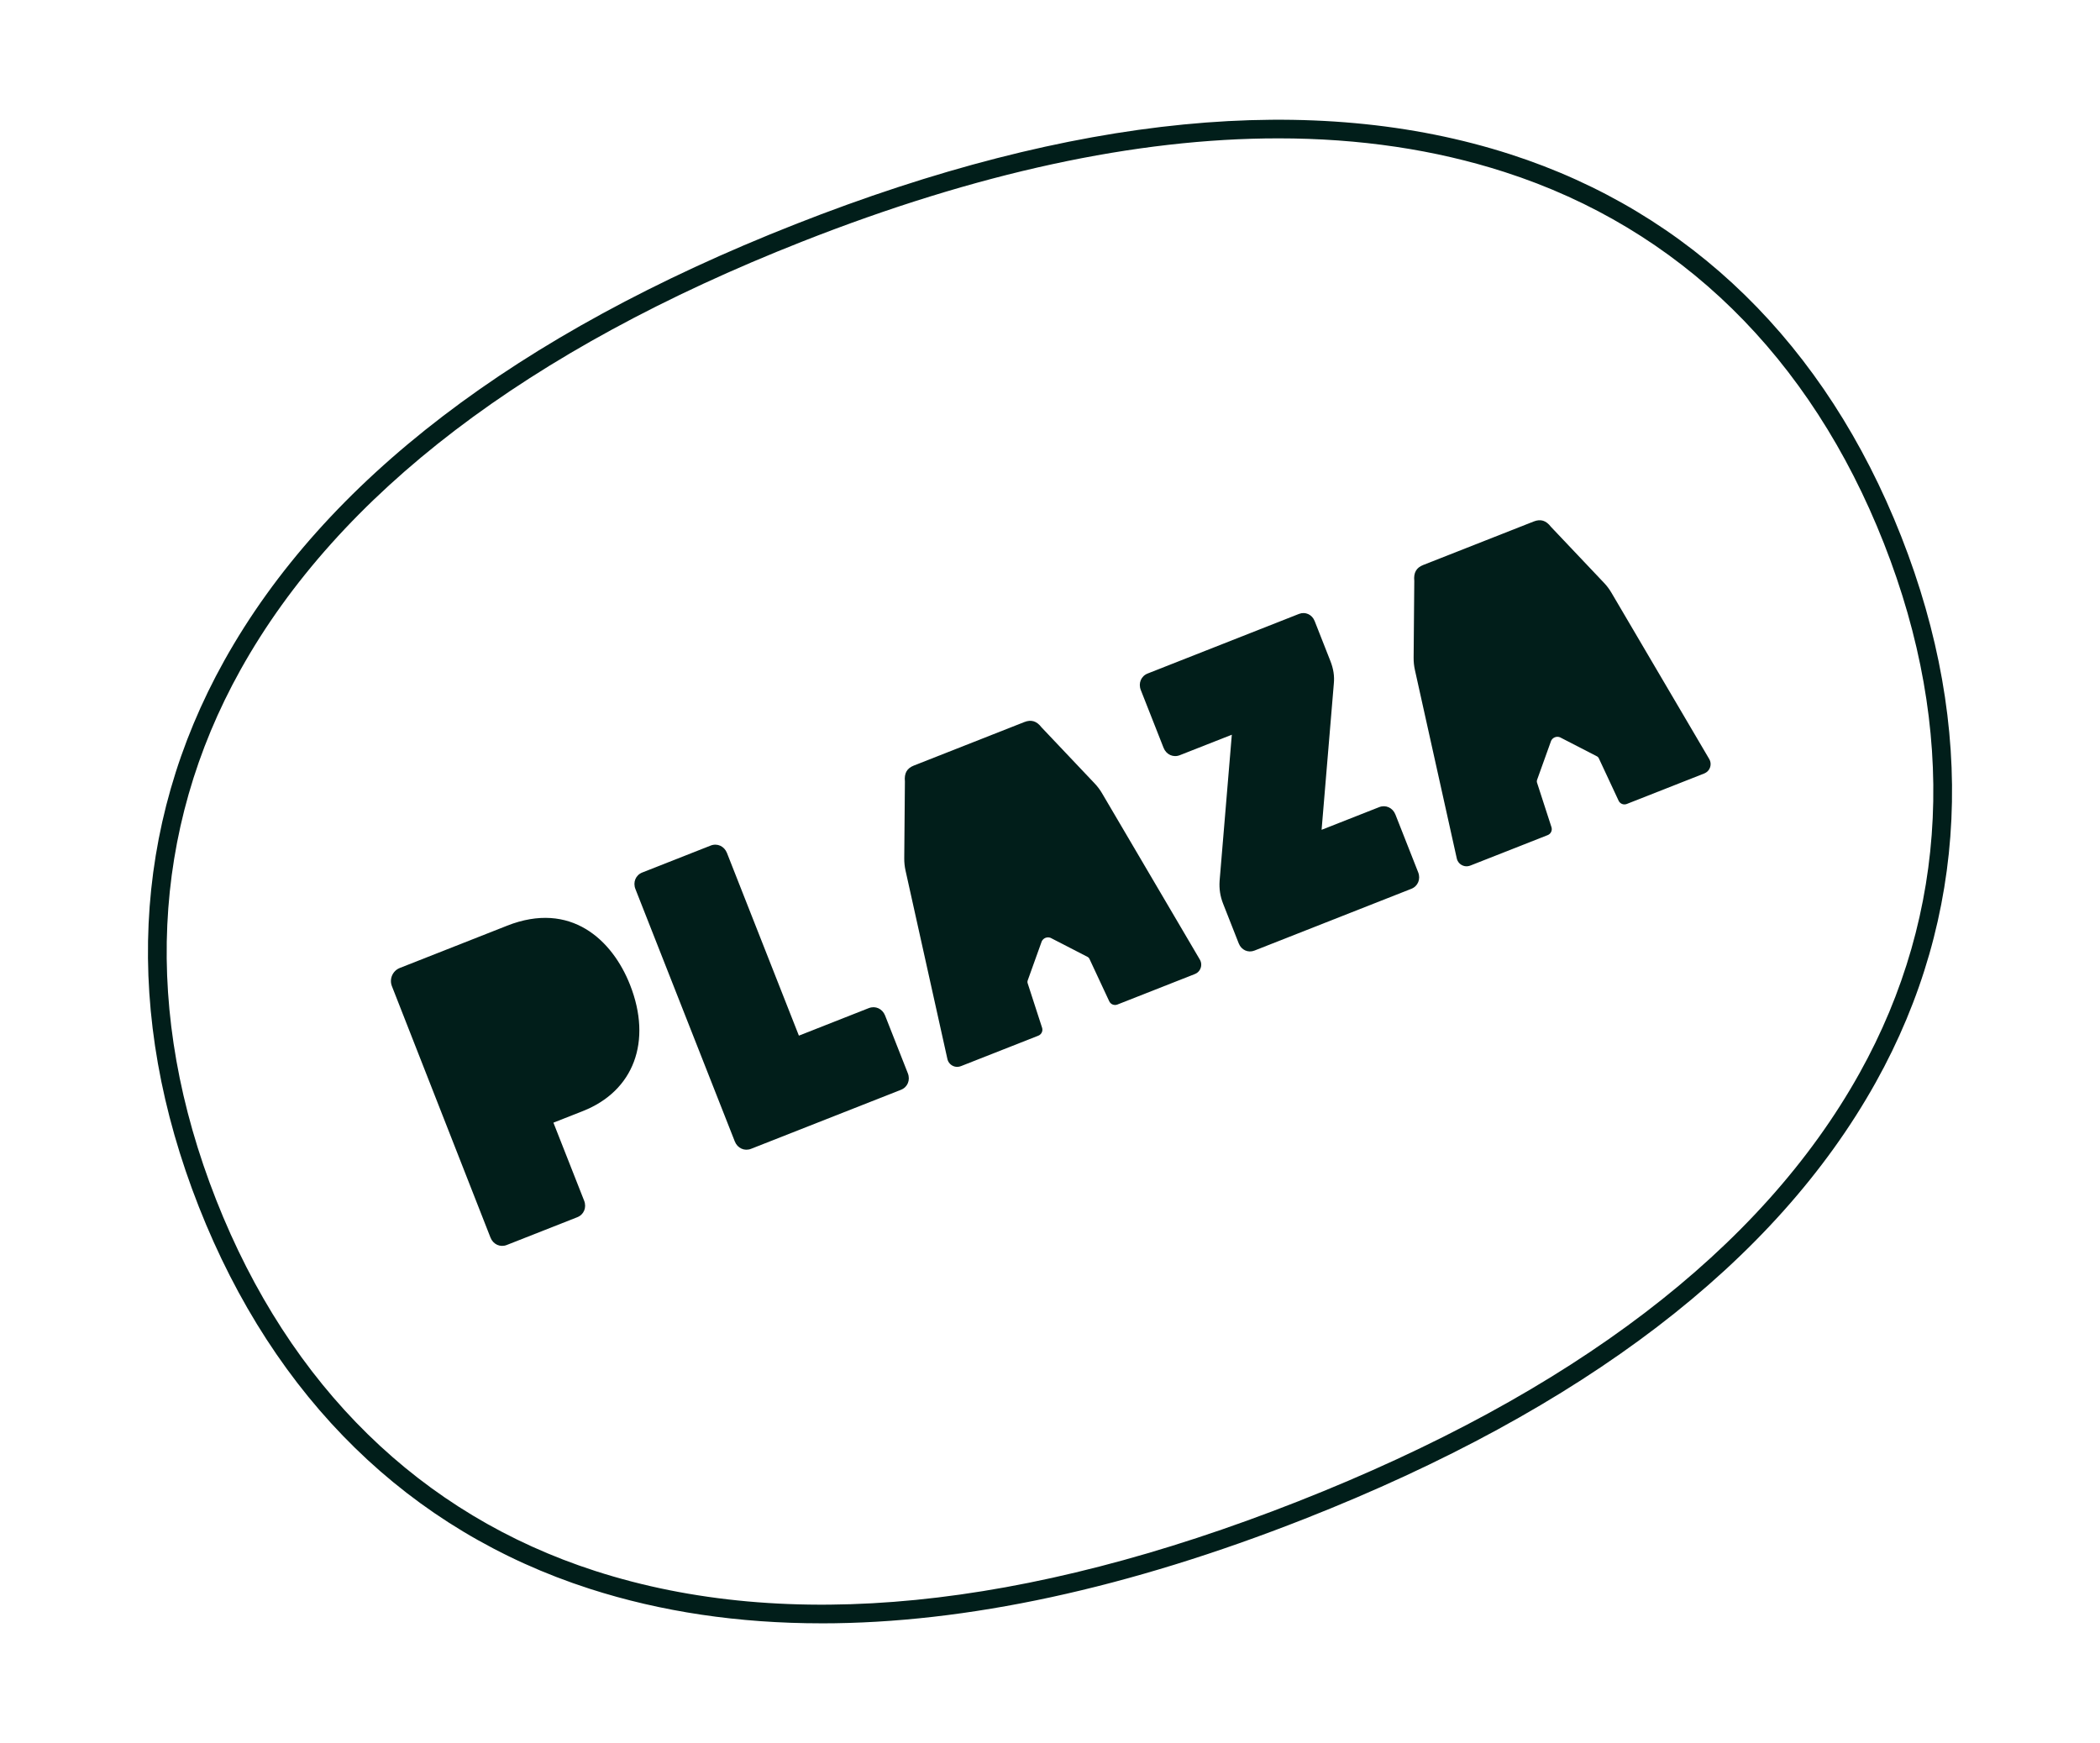 <?xml version="1.0" encoding="UTF-8"?><svg id="Layer_1" xmlns="http://www.w3.org/2000/svg" viewBox="0 0 985.03 817.59"><defs><style>.cls-1{fill:#011e1a;}</style></defs><path class="cls-1" d="M385.41,761.44c-38.96,0-75.28-5.4-108.83-16.21-84.5-27.24-147.89-89.21-183.33-179.22-35.44-90.01-31.32-178.56,11.93-256.1,47.07-84.39,137.17-153.27,267.8-204.7,130.63-51.43,243.5-62.48,335.47-32.83,84.5,27.24,147.89,89.21,183.33,179.22,35.44,90.01,31.32,178.56-11.93,256.1-47.07,84.39-137.17,153.27-267.8,204.7-82.98,32.67-158.8,49.05-226.64,49.05ZM599.6,64.9c-66.72,0-141.45,16.17-223.41,48.45-128.7,50.68-217.31,118.24-263.37,200.82-41.92,75.17-45.87,161.15-11.43,248.63,34.45,87.49,95.96,147.69,177.87,174.1,90,29.01,200.88,18.03,329.58-32.65,128.7-50.68,217.31-118.24,263.37-200.82,41.92-75.17,45.87-161.15,11.43-248.63-34.45-87.49-95.96-147.69-177.87-174.1-32.68-10.54-68.13-15.8-106.17-15.8Z"/><g><path class="cls-1" d="M407.53,472.86l-32.8,12.92-33.74-85.68c-1.26-3.2-4.54-4.69-7.63-3.48l-32.1,12.64c-3.09,1.22-4.47,4.55-3.21,7.75l46.61,118.38c1.26,3.2,4.54,4.69,7.63,3.48l70.33-27.69c3.09-1.22,4.47-4.55,3.21-7.75l-10.67-27.09c-1.26-3.2-4.54-4.69-7.63-3.47Z"/><path class="cls-1" d="M646.91,378.6l-27,10.63,5.73-68.49c.36-3.66-.15-6.99-1.64-10.77l-7.34-18.65c-1.21-3.08-4.38-4.53-7.37-3.35l-70.97,27.95c-3.09,1.22-4.47,4.55-3.21,7.75l10.67,27.09c1.26,3.2,4.54,4.69,7.63,3.47l24.39-9.6-5.73,68.54c-.26,3.75,.28,7.26,1.64,10.71l7.34,18.65c1.22,3.09,4.38,4.53,7.37,3.35l73.58-28.97c3.09-1.22,4.47-4.55,3.21-7.75l-10.67-27.09c-1.26-3.2-4.54-4.69-7.63-3.47Z"/><path class="cls-1" d="M237.85,434.22l-50.3,19.81c-3.38,1.33-5.05,5.17-3.72,8.55l46.24,117.92c1.26,3.2,4.54,4.69,7.63,3.48l33.09-13.03c3.09-1.22,4.47-4.55,3.21-7.75l-14.41-36.6,13.79-5.43c23.91-9.42,32.61-32.65,22.16-59.2-8.32-21.12-27.84-39.51-57.69-27.76Z"/><path class="cls-1" d="M799.2,362.89c.92-.36,1.77-.94,2.33-1.76,1.12-1.64,1.12-3.68,.11-5.26l-45.79-77.87c-.98-1.67-2.15-3.23-3.49-4.63l-24.89-26.28c-2.27-2.97-4.83-3.75-8.06-2.48l-51.84,20.41c-3.23,1.27-4.56,3.59-4.18,7.48l-.31,36.01c-.02,1.95,.19,3.89,.61,5.79l19.59,88.17c.33,1.83,1.7,3.32,3.62,3.77,.96,.23,1.98,.09,2.9-.28l36.17-14.24c1.48-.58,2.26-2.22,1.76-3.74l-6.72-20.72c-.18-.47-.19-.99-.02-1.46l6.58-18.32c.74-1.56,2.56-2.28,4.17-1.64l17.3,8.91c.45,.23,.8,.62,.98,1.09l9.21,19.74c.67,1.44,2.36,2.12,3.84,1.53l36.12-14.22Z"/><path class="cls-1" d="M560.27,456.97c.92-.36,1.77-.94,2.33-1.76,1.12-1.64,1.12-3.68,.11-5.26l-45.79-77.87c-.98-1.67-2.15-3.23-3.49-4.63l-24.89-26.28c-2.27-2.97-4.83-3.75-8.06-2.48l-51.84,20.41c-3.23,1.27-4.56,3.59-4.18,7.48l-.31,36.01c-.02,1.95,.19,3.89,.61,5.79l19.59,88.17c.33,1.83,1.7,3.32,3.62,3.77,.96,.23,1.98,.09,2.9-.28l36.17-14.24c1.48-.58,2.26-2.22,1.76-3.74l-6.72-20.72c-.18-.47-.19-.99-.02-1.46l6.58-18.32c.74-1.56,2.56-2.28,4.17-1.64l17.3,8.91c.45,.23,.8,.62,.98,1.09l9.21,19.74c.67,1.44,2.36,2.12,3.84,1.53l36.12-14.22Z"/></g></svg>